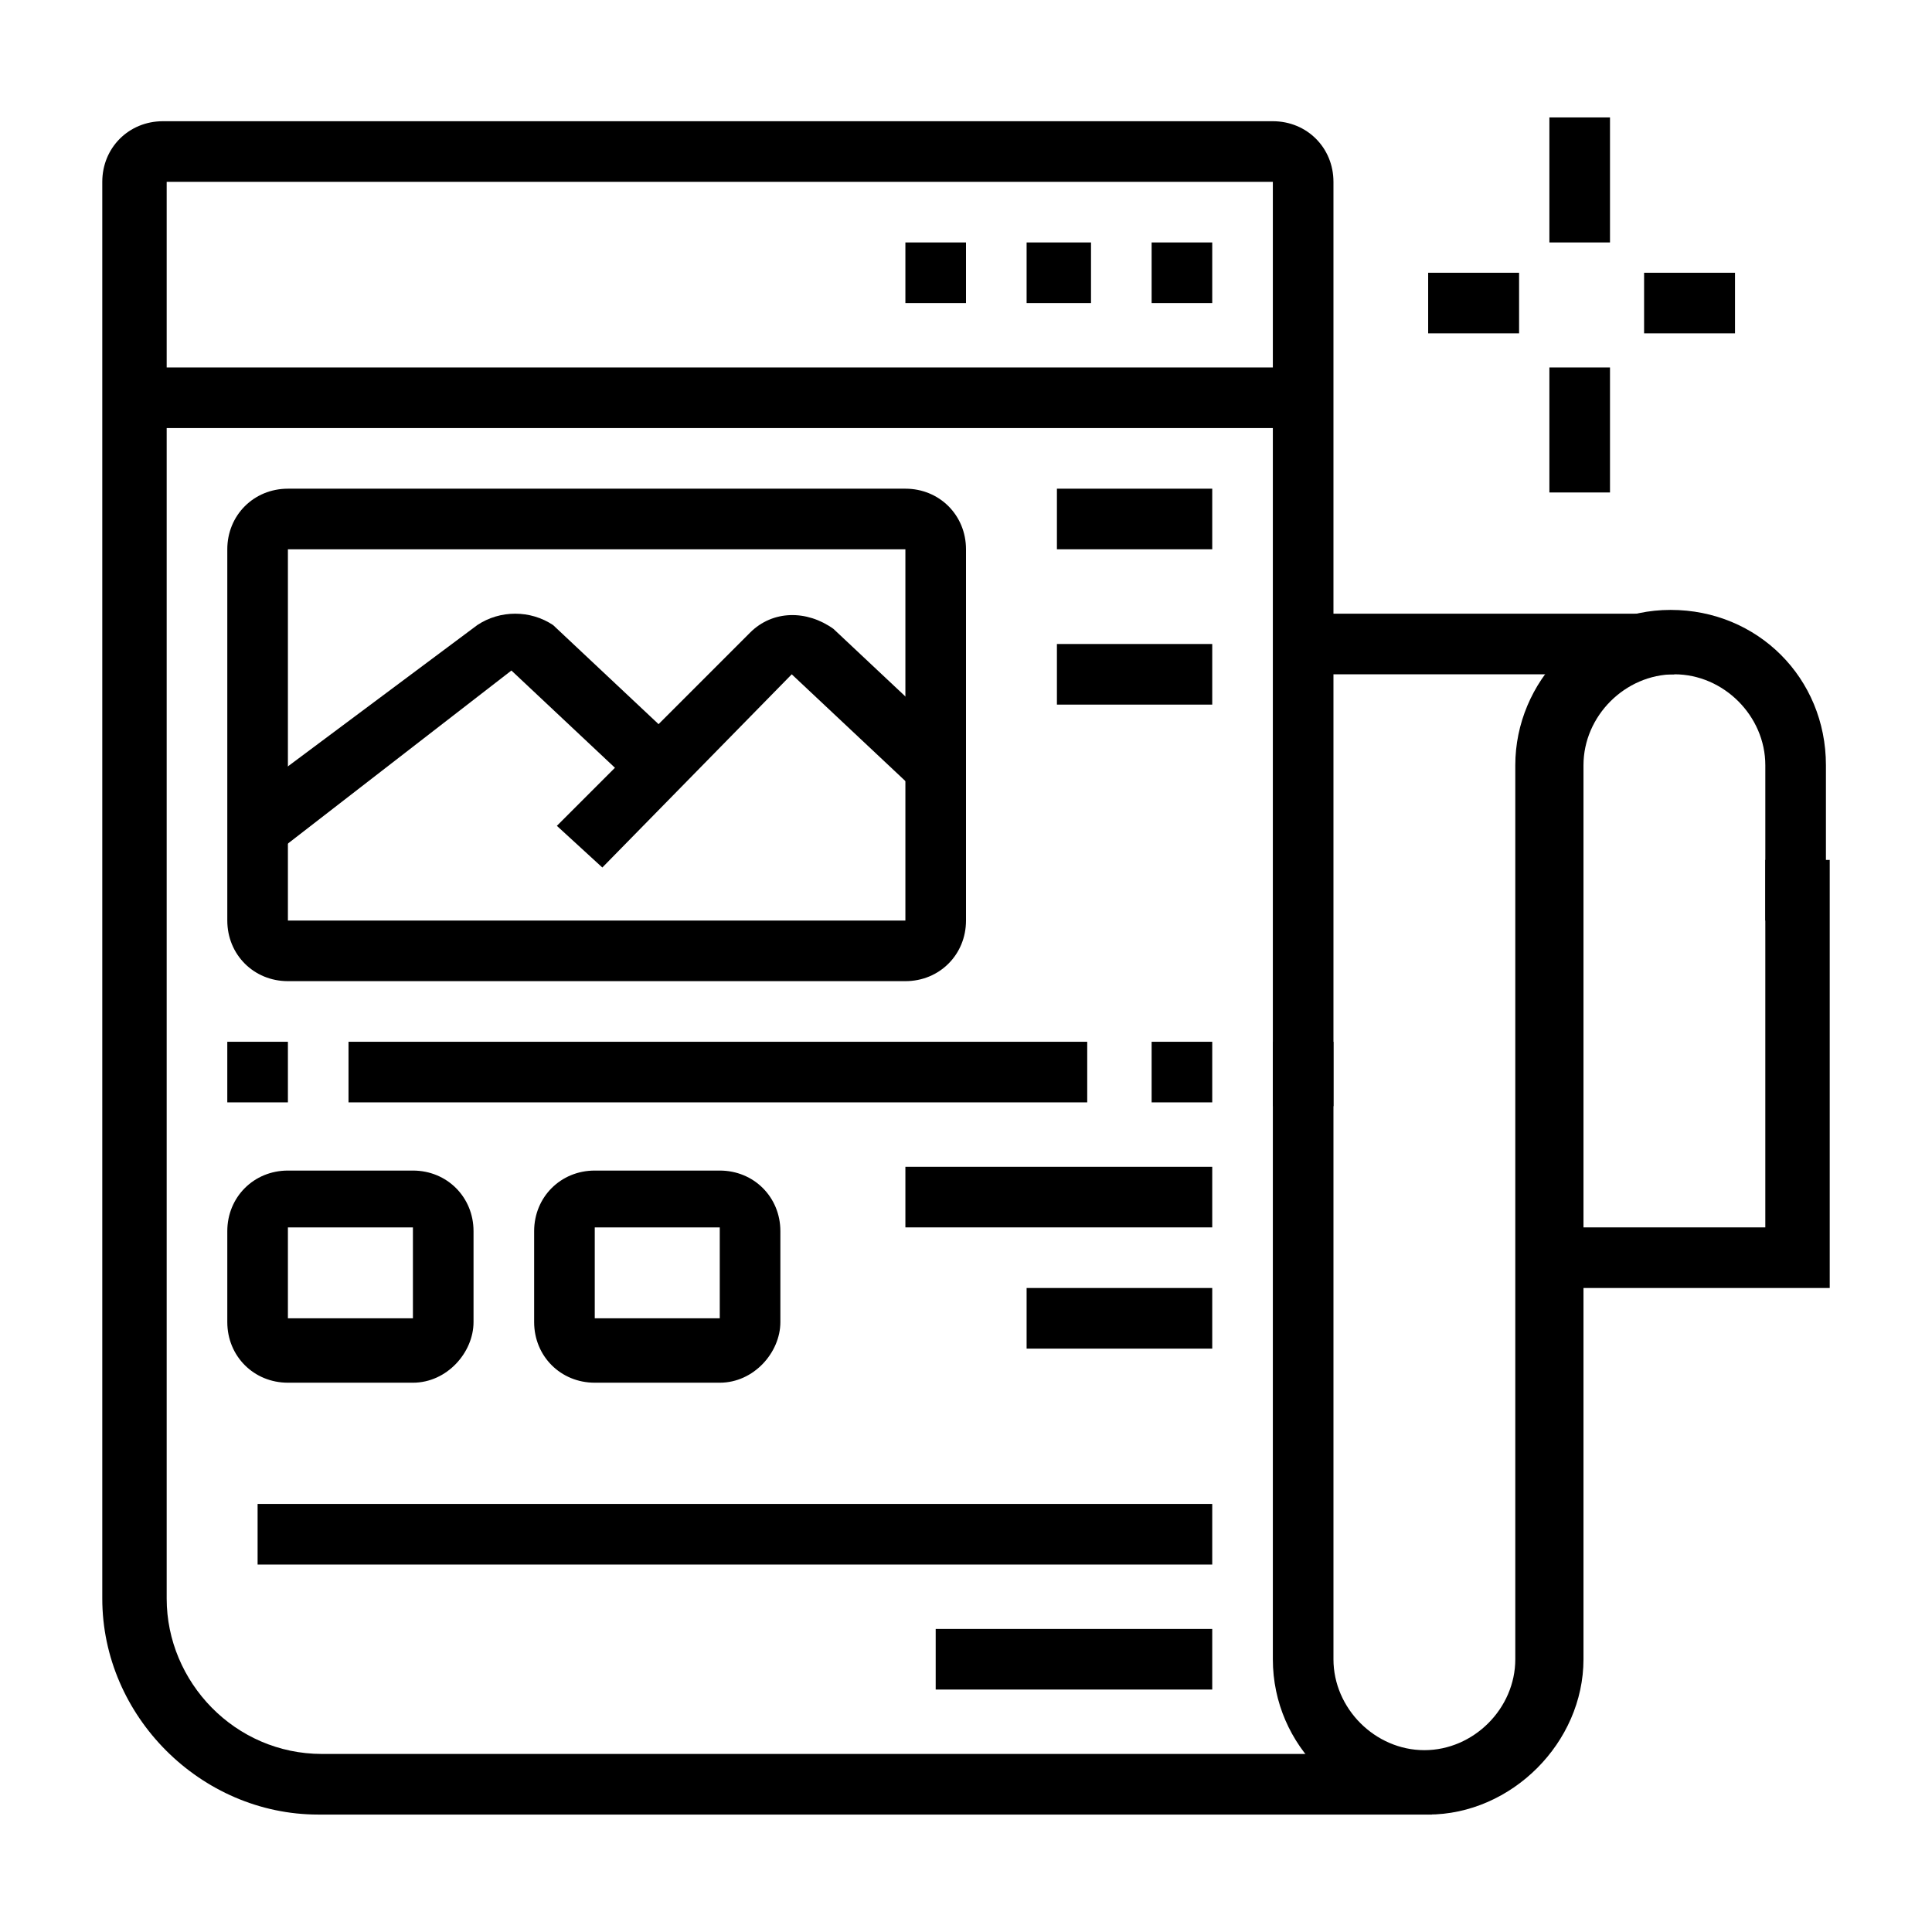 <?xml version="1.0" encoding="utf-8"?>
<!-- Generator: Adobe Illustrator 24.1.0, SVG Export Plug-In . SVG Version: 6.00 Build 0)  -->
<svg version="1.1" id="Layer_1" xmlns="http://www.w3.org/2000/svg" xmlns:xlink="http://www.w3.org/1999/xlink" x="0px" y="0px"
	 width="51px" height="51px" viewBox="0 0 51 51" style="enable-background:new 0 0 51 51;" xml:space="preserve">
<style type="text/css">
	.st0{display:none;}
	.st1{display:inline;}
</style>
<g>
	<polygon points="25.5,6.4 23.9,6.4 23.9,8 25.5,8 25.5,6.4 	"/>
	<polygon points="28.8,6.4 27.1,6.4 27.1,8 28.8,8 28.8,6.4 	"/>
	<polygon points="32,6.4 30.4,6.4 30.4,8 32,8 32,6.4 	"/>
	<rect x="3.6" y="9.7" width="30.9" height="1.6"/>
	<rect x="34.4" y="16.2" width="9.8" height="1.6"/>
	<rect x="40.9" y="3.1" width="1.6" height="3.3"/>
	<rect x="40.9" y="9.7" width="1.6" height="3.3"/>
	<rect x="43.4" y="7.2" width="2.4" height="1.6"/>
	<rect x="37.7" y="7.2" width="2.4" height="1.6"/>
	<path d="M10.9,36.5H7.6c-0.9,0-1.6-0.7-1.6-1.6v-2.4c0-0.9,0.7-1.6,1.6-1.6h3.3c0.9,0,1.6,0.7,1.6,1.6v2.4
		C12.5,35.7,11.8,36.5,10.9,36.5z M7.6,32.4v2.4h3.3l0-2.4H7.6z"/>
	<path d="M19,36.5h-3.3c-0.9,0-1.6-0.7-1.6-1.6v-2.4c0-0.9,0.7-1.6,1.6-1.6H19c0.9,0,1.6,0.7,1.6,1.6v2.4
		C20.6,35.7,19.9,36.5,19,36.5z M15.7,32.4v2.4H19l0-2.4H15.7z"/>
	<rect x="6" y="27.5" width="1.6" height="1.6"/>
	<rect x="9.2" y="27.5" width="19.5" height="1.6"/>
	<rect x="30.4" y="27.5" width="1.6" height="1.6"/>
	<rect x="23.9" y="30.8" width="8.1" height="1.6"/>
	<rect x="27.1" y="34" width="4.9" height="1.6"/>
	<rect x="6.8" y="39.7" width="25.2" height="1.6"/>
	<rect x="24.7" y="43" width="7.3" height="1.6"/>
	<rect x="27.9" y="12.9" width="4.1" height="1.6"/>
	<rect x="27.9" y="17" width="4.1" height="1.6"/>
	<path d="M23.9,25.9H7.6c-0.9,0-1.6-0.7-1.6-1.6v-9.8c0-0.9,0.7-1.6,1.6-1.6h16.3c0.9,0,1.6,0.7,1.6,1.6v9.8
		C25.5,25.2,24.8,25.9,23.9,25.9z M7.6,14.5v9.8h16.3l0-9.8H7.6z"/>
	<path d="M7.3,22.5l-1-1.3l6.3-4.7c0.6-0.4,1.4-0.4,2,0l3.3,3.1l-1.1,1.2l-3.3-3.1L7.3,22.5z"/>
	<path d="M15.9,22.9l-1.2-1.1l5.1-5.1c0.6-0.6,1.5-0.6,2.2-0.1l3.3,3.1l-1.1,1.2l-3.3-3.1L15.9,22.9z"/>
	<path d="M37.7,47.9H8.4c-3.1,0-5.7-2.6-5.7-5.7V4.8c0-0.9,0.7-1.6,1.6-1.6h29.3c0.9,0,1.6,0.7,1.6,1.6v24.4h-1.6V4.8H4.4v37.4
		c0,2.2,1.8,4.1,4.1,4.1h29.3V47.9z"/>
	<polygon points="48.3,34 40.9,34 40.9,32.4 46.6,32.4 46.6,22.7 48.3,22.7 	"/>
	<path d="M37.7,47.9c-2.2,0-4.1-1.8-4.1-4.1V27.5h1.6v16.3c0,1.3,1.1,2.4,2.4,2.4s2.4-1.1,2.4-2.4V20.2c0-2.2,1.8-4.1,4.1-4.1
		s4.1,1.8,4.1,4.1v4.1h-1.6v-4.1c0-1.3-1.1-2.4-2.4-2.4s-2.4,1.1-2.4,2.4v23.6C41.8,46,39.9,47.9,37.7,47.9z"/>
</g>
<g class="st0">
	<path class="st1" d="M21.4,30c-2.7,0-4.8-2.2-4.8-4.8c0-1.3,0.5-2.5,1.4-3.4l2.6-2.6l1.1,1.1l-2.6,2.6c-0.6,0.6-0.9,1.4-0.9,2.3
		c0,1.8,1.4,3.2,3.2,3.2c0.9,0,1.7-0.3,2.3-0.9l3.3-3.3c0.6-0.6,0.9-1.4,0.9-2.3c0-0.9-0.4-1.7-1-2.3l1.1-1.2c1,0.9,1.5,2.2,1.5,3.5
		c0,1.3-0.5,2.5-1.4,3.4l-3.3,3.3C23.9,29.5,22.7,30,21.4,30z"/>
	<path class="st1" d="M24.6,22.1c-1-0.9-1.5-2.2-1.5-3.5c0-1.3,0.5-2.5,1.4-3.4l3.3-3.3c0.9-0.9,2.1-1.4,3.4-1.4
		c2.7,0,4.8,2.2,4.8,4.8c0,1.3-0.5,2.5-1.4,3.4l-2.6,2.6l-1.1-1.1l2.6-2.6c0.6-0.6,0.9-1.4,0.9-2.3c0-1.8-1.4-3.2-3.2-3.2
		c-0.9,0-1.7,0.3-2.3,0.9l-3.3,3.3c-0.6,0.6-0.9,1.4-0.9,2.3c0,0.9,0.4,1.7,1,2.3L24.6,22.1z"/>
	<path class="st1" d="M44.2,38.9H6.8c-1.3,0-2.4-1.1-2.4-2.4V8c0-1.3,1.1-2.4,2.4-2.4h37.4c1.3,0,2.4,1.1,2.4,2.4v28.4
		C46.6,37.8,45.5,38.9,44.2,38.9z M6.8,7.2C6.4,7.2,6,7.6,6,8v28.4c0,0.4,0.4,0.8,0.8,0.8h37.4c0.4,0,0.8-0.4,0.8-0.8V8
		c0-0.4-0.4-0.8-0.8-0.8H6.8z"/>
	<rect x="5.2" y="32.4" class="st1" width="40.6" height="1.6"/>
	<rect x="15.7" y="43.8" class="st1" width="19.5" height="1.6"/>
	<rect x="16.3" y="40.5" transform="matrix(0.367 -0.93 0.93 0.367 -25.93 44.579)" class="st1" width="7" height="1.6"/>
	<rect x="30.4" y="37.9" transform="matrix(0.93 -0.367 0.367 0.93 -13.01 14.353)" class="st1" width="1.6" height="7"/>
	<polygon class="st1" points="45,47 43.4,47 43.4,48.7 45,48.7 45,47 	"/>
	<polygon class="st1" points="45,43.8 43.4,43.8 43.4,45.4 45,45.4 45,43.8 	"/>
	<polygon class="st1" points="45,40.5 43.4,40.5 43.4,42.2 45,42.2 45,40.5 	"/>
	<polygon class="st1" points="2.7,22.7 1.1,22.7 1.1,24.3 2.7,24.3 2.7,22.7 	"/>
	<polygon class="st1" points="2.7,19.4 1.1,19.4 1.1,21 2.7,21 2.7,19.4 	"/>
	<polygon class="st1" points="2.7,16.2 1.1,16.2 1.1,17.8 2.7,17.8 2.7,16.2 	"/>
	<polygon class="st1" points="2.7,38.1 1.1,38.1 1.1,39.7 2.7,39.7 2.7,38.1 	"/>
	<polygon class="st1" points="2.7,34.8 1.1,34.8 1.1,36.5 2.7,36.5 2.7,34.8 	"/>
	<polygon class="st1" points="10.1,43.8 8.4,43.8 8.4,45.4 10.1,45.4 10.1,43.8 	"/>
	<polygon class="st1" points="10.1,40.5 8.4,40.5 8.4,42.2 10.1,42.2 10.1,40.5 	"/>
	<polygon class="st1" points="49.9,15.3 48.3,15.3 48.3,17 49.9,17 49.9,15.3 	"/>
	<polygon class="st1" points="49.9,12.1 48.3,12.1 48.3,13.7 49.9,13.7 49.9,12.1 	"/>
	<polygon class="st1" points="49.9,8.8 48.3,8.8 48.3,10.5 49.9,10.5 49.9,8.8 	"/>
	<polygon class="st1" points="30.4,2.3 28.8,2.3 28.8,4 30.4,4 30.4,2.3 	"/>
	<polygon class="st1" points="27.1,2.3 25.5,2.3 25.5,4 27.1,4 27.1,2.3 	"/>
	<polygon class="st1" points="23.9,2.3 22.2,2.3 22.2,4 23.9,4 23.9,2.3 	"/>
	<polygon class="st1" points="49.9,31.6 48.3,31.6 48.3,33.2 49.9,33.2 49.9,31.6 	"/>
	<polygon class="st1" points="49.9,28.3 48.3,28.3 48.3,30 49.9,30 49.9,28.3 	"/>
	<rect x="6" y="47" class="st1" width="34.1" height="1.6"/>
</g>
<g class="st0">
	<path class="st1" d="M31.2,25.5h-1.6V14.9h3.2c0,0-0.1-0.1-0.1-0.1c-0.7-0.6-3-2.7-3.9-3.6c-0.5-0.4-1.2-0.4-1.7,0
		c-0.9,0.8-3.1,2.8-4,3.8l3.2,0v5.7h-1.6v-4.1h-1.6c-0.9,0-1.6-0.7-1.6-1.6c0-0.5,0.2-0.9,0.5-1.1c0.9-1,3-2.8,4.1-3.8
		c1.1-1,2.9-1,3.9,0c0.7,0.7,3.2,3,3.9,3.6c0.1,0.1,0.7,0.6,0.7,1.3c0,0.9-0.7,1.6-1.6,1.6h-1.6V25.5z"/>
	<path class="st1" d="M43.4,16.5h-1.6V6.8H45c0,0-0.1-0.1-0.1-0.1c-0.7-0.6-3-2.7-3.9-3.6c-0.5-0.4-1.2-0.4-1.7,0
		c-0.9,0.8-3.1,2.8-4,3.8l3.2,0v6.5h-1.6V8.4h-1.6c-0.9,0-1.6-0.7-1.6-1.6c0-0.5,0.2-0.9,0.5-1.1c0.9-1,3-2.8,4.1-3.8
		c1.1-1,2.9-1,3.9,0c0.7,0.7,3.2,3,3.9,3.6C46,5.5,46.6,6,46.6,6.8c0,0.9-0.7,1.6-1.6,1.6h-1.6V16.5z"/>
	<rect x="36.9" y="18.2" class="st1" width="1.6" height="1.6"/>
	<rect x="36.9" y="14.9" class="st1" width="1.6" height="1.6"/>
	<rect x="31.2" y="45" class="st1" width="1.6" height="4.1"/>
	<rect x="21" y="33.3" transform="matrix(0.18 -0.984 0.984 0.18 -19.978 53.078)" class="st1" width="1.6" height="10.5"/>
	<path class="st1" d="M17.4,30.4l-1.6-0.2l1.6-15.8c0.2-2.1,1.8-4.5,4.9-4.5v1.6c-2.2,0-3.1,1.6-3.2,3L17.4,30.4z"/>
	<rect x="33.6" y="10" class="st1" width="4.1" height="1.6"/>
	<rect x="24.7" y="22.2" class="st1" width="1.6" height="1.6"/>
	<rect x="9.2" y="6.8" class="st1" width="1.6" height="4.1"/>
	<rect x="9.2" y="14.1" class="st1" width="1.6" height="4.1"/>
	<rect x="11.7" y="11.7" class="st1" width="4.1" height="1.6"/>
	<rect x="4.4" y="11.7" class="st1" width="4.1" height="1.6"/>
	<polygon class="st1" points="35.3,27.9 33.6,27.9 33.6,29.6 35.3,29.6 35.3,27.9 	"/>
	<polygon class="st1" points="35.3,24.7 33.6,24.7 33.6,26.3 35.3,26.3 35.3,24.7 	"/>
	<polygon class="st1" points="35.3,21.4 33.6,21.4 33.6,23 35.3,23 35.3,21.4 	"/>
	<rect x="24.7" y="25.5" class="st1" width="1.6" height="1.6"/>
	<path class="st1" d="M32,45.8c-0.1,0-0.2,0-0.3,0L3.2,40.1c-0.8-0.1-1.3-0.8-1.3-1.6c0-0.6,0.3-1.1,0.8-1.4l13-7.3
		c0.2-0.1,0.5-0.2,0.8-0.2c0.1,0,0.2,0,0.3,0l27.6,4.1c0.8,0.1,1.4,0.8,1.4,1.6c0,0.5-0.2,1-0.7,1.3L33,45.5
		C32.7,45.7,32.4,45.8,32,45.8z M16.5,31.2l-13,7.3L32,44.2l12.2-8.9L16.5,31.2z M44.2,35.2C44.2,35.2,44.2,35.2,44.2,35.2H45H44.2z
		"/>
	<path class="st1" d="M32,49.9c-0.1,0-0.2,0-0.3,0L3.2,44.1c-0.8-0.1-1.3-0.8-1.3-1.6v-4.1h1.6v4.1L32,48.2l12.2-8.9l0-4.2l3.2-20
		c0-0.2,0-0.3,0-0.5c0-0.8-0.3-1.5-0.9-2.1c-0.6-0.6-1.3-0.9-2.1-0.9h0h-1.9V10h1.9h0c1.2,0,2.4,0.5,3.2,1.3c0.9,0.9,1.3,2,1.3,3.2
		c0,0.2,0,0.5-0.1,0.7l-3.2,20v4c0,0.5-0.2,1-0.7,1.3L33,49.6C32.7,49.8,32.4,49.9,32,49.9z"/>
</g>
<g class="st0">
	<path class="st1" d="M41.9,38.6c0-0.1-2.1-6.1-2.7-7.8c-0.2-0.5-0.6-1.6-1.6-2.4c-1.6-1.3-6.8-4.2-8.2-4.2c-1.2,0-1.6,0.4-1.6,0.4
		l-1.2-1.1c0.1-0.1,0.9-0.9,2.8-0.9c2.2,0,8,3.6,9.2,4.5c1.3,1,1.9,2.5,2.1,3.1c0.7,1.7,2.7,7.6,2.7,7.9L41.9,38.6z"/>
	<path class="st1" d="M39,41.7l-3-0.9c-1.5-0.4-2.7-1.2-3.6-2.2c-0.5-0.5-1.2-1.7-2.1-3.1c-0.8-1.3-1.7-2.7-2.5-3.9
		c-0.3-0.4-0.5-1.1-0.5-1.7c0-1.8,1.5-3.3,3.3-3.3c1.1,0,2.1,0.7,2.6,1.4c1,1.1,3.3,4,3.4,4.2l-1.3,1c0,0-2.4-3-3.3-4.1
		c-0.3-0.4-0.9-0.8-1.4-0.8c-0.9,0-1.6,0.7-1.6,1.6c0,0.4,0.1,0.7,0.2,0.8c0.9,1.2,1.8,2.7,2.6,4c0.8,1.3,1.5,2.5,1.9,2.9
		c0.7,0.8,1.7,1.4,2.9,1.7l3,0.9L39,41.7z"/>
	
		<rect x="24.9" y="24.4" transform="matrix(0.707 -0.707 0.707 0.707 -12.452 26.464)" class="st1" width="1.6" height="7.7"/>
	<rect x="27.6" y="22" transform="matrix(0.707 -0.707 0.707 0.707 -9.495 27.452)" class="st1" width="1.6" height="6.4"/>
	<path class="st1" d="M37.7,47.9L36,45.6c-0.3-0.4-0.5-1-0.5-1.6c0-0.8,0.4-1.6,1-2.1l6.6-5c0.5-0.4,1.1-0.6,1.7-0.6
		c0.9,0,1.7,0.4,2.3,1.1l1.7,2.2l-1.3,1l-1.7-2.2c-0.4-0.5-1.2-0.6-1.7-0.2l-6.6,5c-0.2,0.2-0.4,0.5-0.4,0.8c0,0.2,0.1,0.5,0.2,0.6
		L39,47L37.7,47.9z"/>
	<polygon class="st1" points="41.2,43.7 39.6,43.7 39.6,45.3 41.2,45.3 41.2,43.7 	"/>
	<polygon class="st1" points="17.6,21.3 13.3,17 14.5,15.8 17.6,19 23.2,13.4 24.4,14.5 	"/>
	<path class="st1" d="M42,34h-1.1v-1.6H42c0.4,0,0.8-0.4,0.8-0.8v-26c0-0.4-0.4-0.8-0.8-0.8H4.6c-0.4,0-0.8,0.4-0.8,0.8v26
		c0,0.4,0.4,0.8,0.8,0.8h25.3V34H4.6c-1.3,0-2.4-1.1-2.4-2.4v-26c0-1.3,1.1-2.4,2.4-2.4H42c1.3,0,2.4,1.1,2.4,2.4v26
		C44.4,32.9,43.4,34,42,34z"/>
	<polygon class="st1" points="34.7,6.3 33.1,6.3 33.1,8 34.7,8 34.7,6.3 	"/>
	<polygon class="st1" points="37.9,6.3 36.3,6.3 36.3,8 37.9,8 37.9,6.3 	"/>
	<polygon class="st1" points="41.2,6.3 39.6,6.3 39.6,8 41.2,8 41.2,6.3 	"/>
	<rect x="25.9" y="9.6" class="st1" width="17.8" height="1.6"/>
	<rect x="3" y="9.6" class="st1" width="8.2" height="1.6"/>
	<rect x="46.1" y="8.8" class="st1" width="1.6" height="8.9"/>
	<rect x="46.1" y="20.1" class="st1" width="1.6" height="2.4"/>
	<rect x="3" y="35.6" class="st1" width="1.6" height="4.9"/>
	<rect x="3" y="42.1" class="st1" width="1.6" height="1.6"/>
	<rect x="7.9" y="36.4" class="st1" width="1.6" height="7.3"/>
	<rect x="7.9" y="45.3" class="st1" width="1.6" height="1.6"/>
	<polygon class="st1" points="26.6,45.3 24.9,45.3 24.9,47 26.6,47 26.6,45.3 	"/>
	<polygon class="st1" points="16,38.8 14.4,38.8 14.4,40.5 16,40.5 16,38.8 	"/>
	<polygon class="st1" points="16,35.6 14.4,35.6 14.4,37.2 16,37.2 16,35.6 	"/>
	<polygon class="st1" points="26.6,42.1 24.9,42.1 24.9,43.7 26.6,43.7 26.6,42.1 	"/>
	<polygon class="st1" points="26.6,38.8 24.9,38.8 24.9,40.5 26.6,40.5 26.6,38.8 	"/>
	<rect x="18.4" y="35.6" class="st1" width="1.6" height="8.9"/>
	<path class="st1" d="M18.4,27.5c-5.8,0-10.6-4.7-10.6-10.6S12.6,6.3,18.4,6.3c6.1,0,10.6,4.4,10.6,10.6
		C29,22.7,24.3,27.5,18.4,27.5z M18.4,8c-4.9,0-8.9,4-8.9,8.9c0,4.9,4,8.9,8.9,8.9s8.9-4,8.9-8.9C27.4,11.7,23.6,8,18.4,8z"/>
</g>
</svg>
